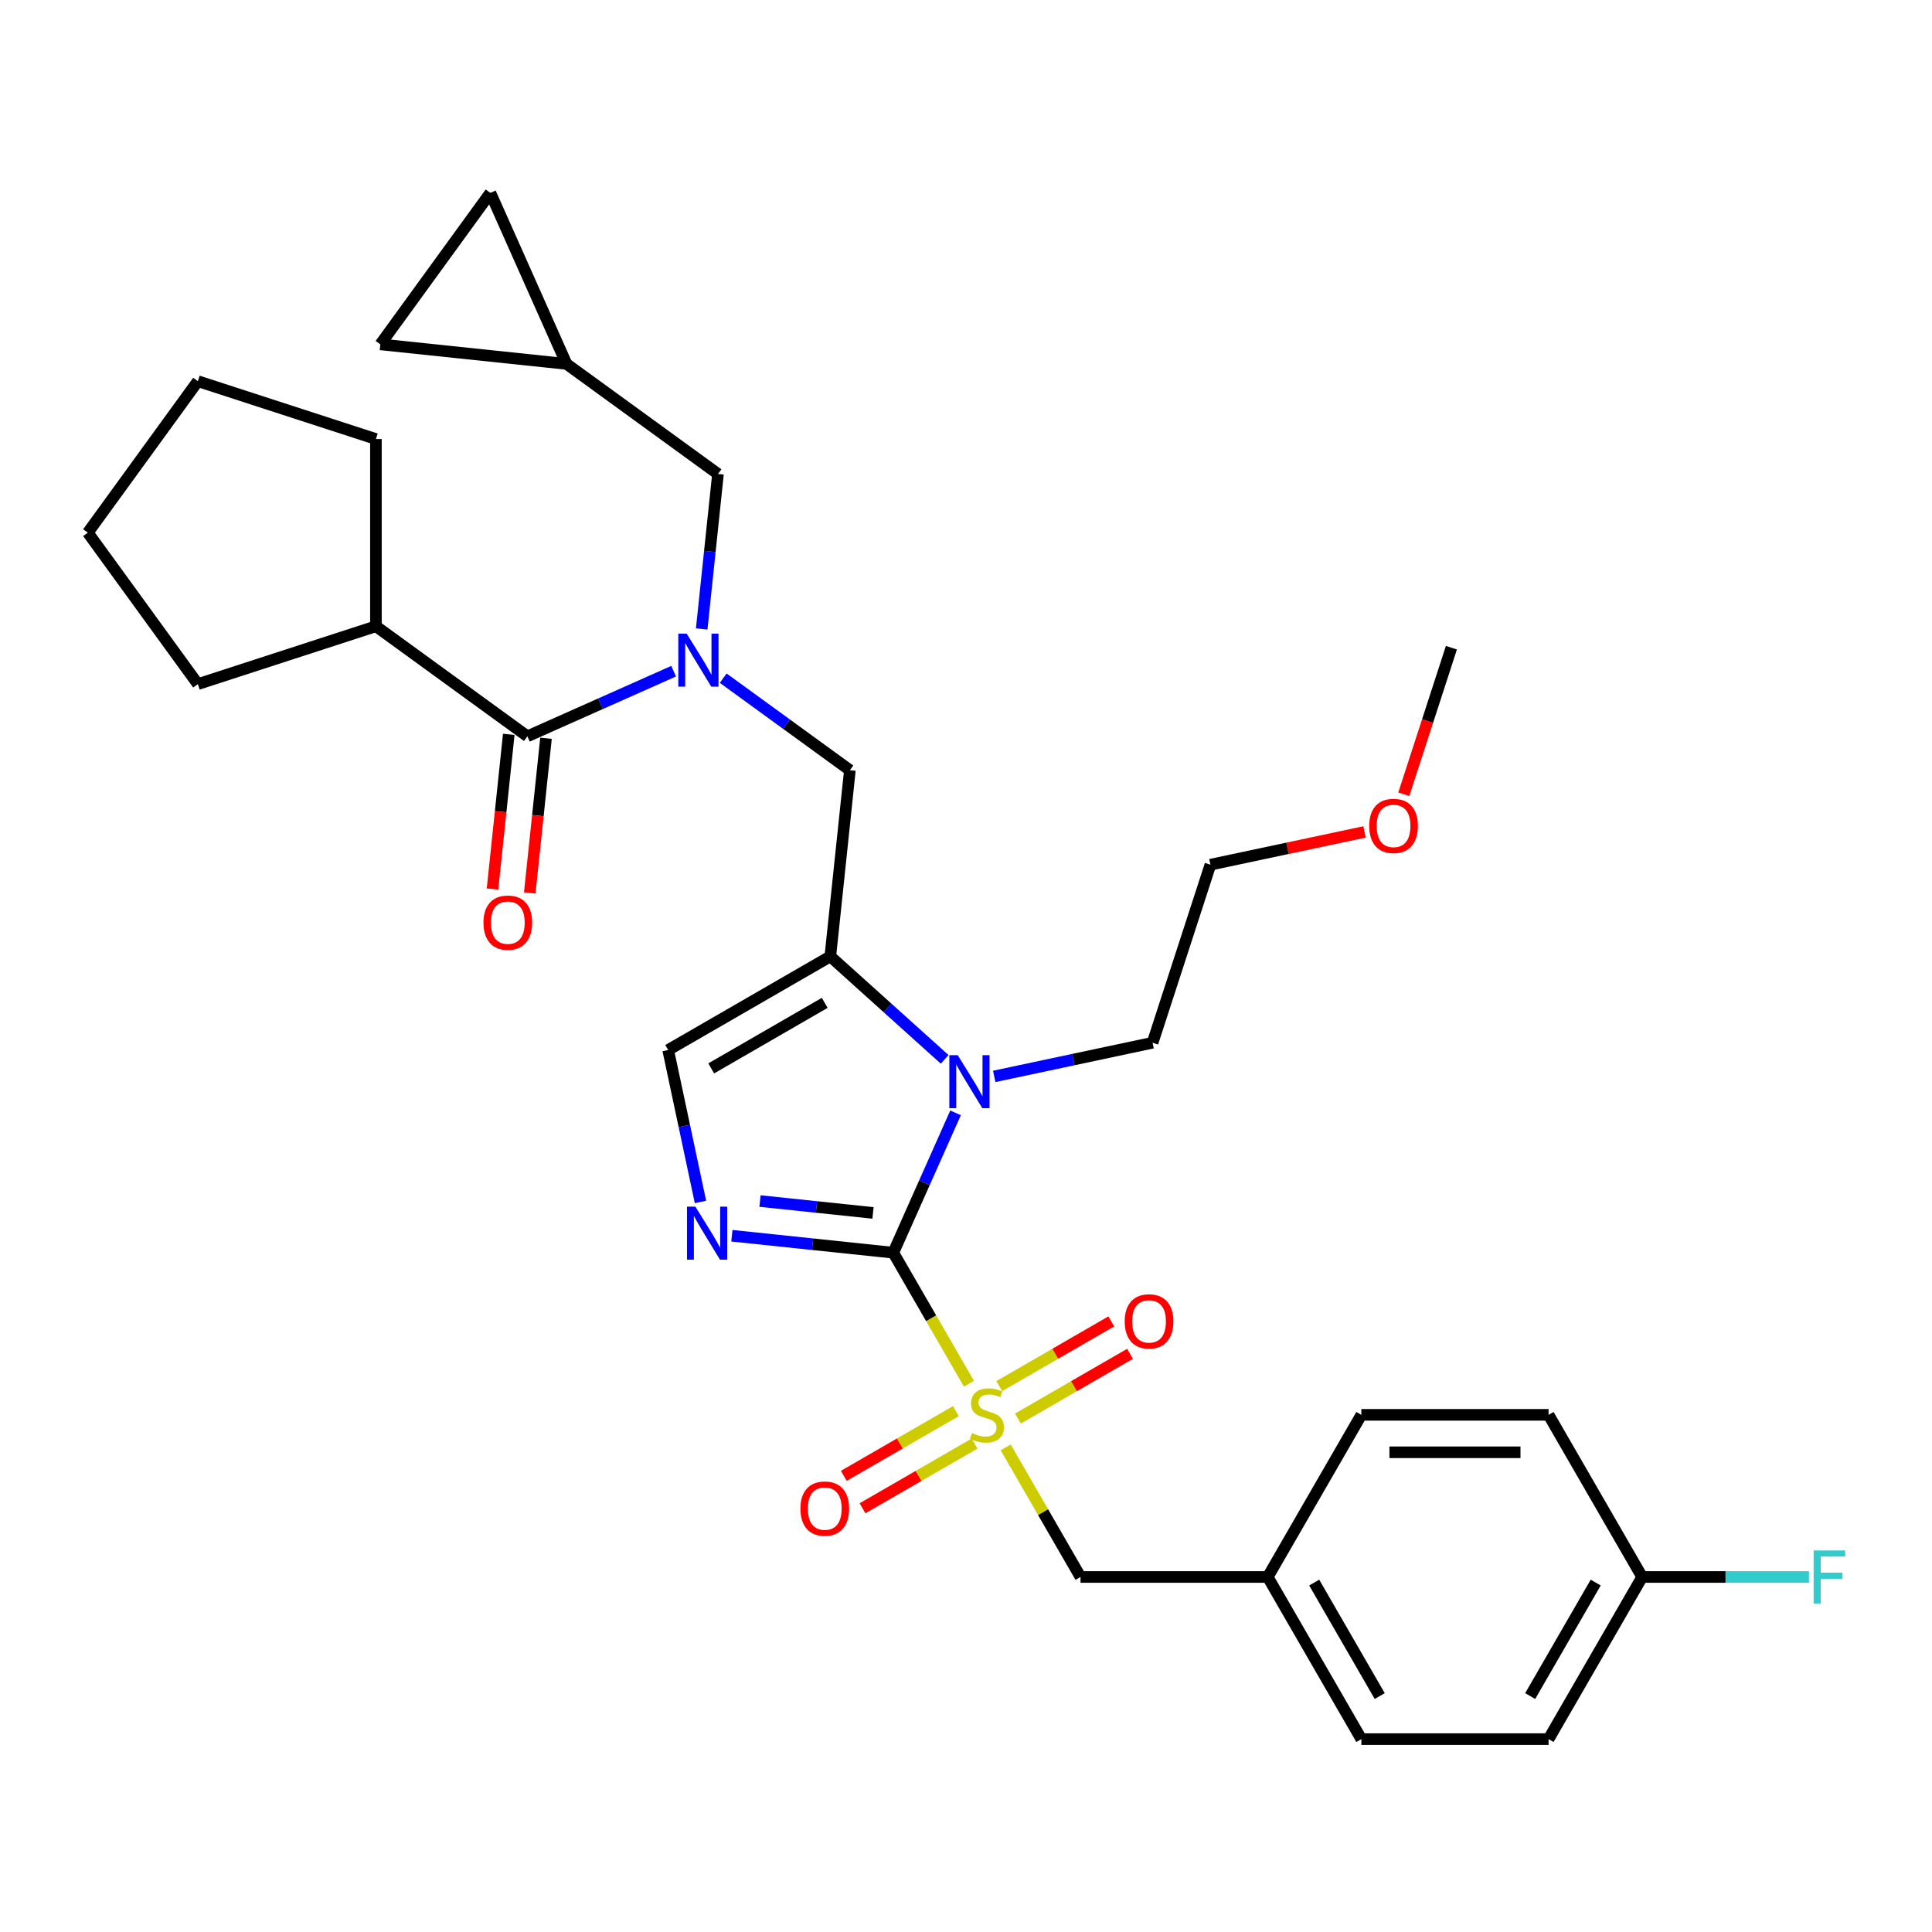 <?xml version='1.0' encoding='iso-8859-1'?>
<svg version='1.1' baseProfile='full'
              xmlns='http://www.w3.org/2000/svg'
                      xmlns:rdkit='http://www.rdkit.org/xml'
                      xmlns:xlink='http://www.w3.org/1999/xlink'
                  xml:space='preserve'
width='1000px' height='1000px' viewBox='0 0 1000 1000'>
<!-- END OF HEADER -->
<rect style='opacity:1.0;fill:#FFFFFF;stroke:none' width='1000' height='1000' x='0' y='0'> </rect>
<path class='bond-0' d='M 374.33,351.018 L 407.114,374.837' style='fill:none;fill-rule:evenodd;stroke:#0000FF;stroke-width:6px;stroke-linecap:butt;stroke-linejoin:miter;stroke-opacity:1' />
<path class='bond-0' d='M 407.114,374.837 L 439.898,398.655' style='fill:none;fill-rule:evenodd;stroke:#000000;stroke-width:6px;stroke-linecap:butt;stroke-linejoin:miter;stroke-opacity:1' />
<path class='bond-1' d='M 348.67,347.408 L 310.821,364.26' style='fill:none;fill-rule:evenodd;stroke:#0000FF;stroke-width:6px;stroke-linecap:butt;stroke-linejoin:miter;stroke-opacity:1' />
<path class='bond-1' d='M 310.821,364.26 L 272.973,381.111' style='fill:none;fill-rule:evenodd;stroke:#000000;stroke-width:6px;stroke-linecap:butt;stroke-linejoin:miter;stroke-opacity:1' />
<path class='bond-2' d='M 363.197,325.552 L 367.413,285.437' style='fill:none;fill-rule:evenodd;stroke:#0000FF;stroke-width:6px;stroke-linecap:butt;stroke-linejoin:miter;stroke-opacity:1' />
<path class='bond-2' d='M 367.413,285.437 L 371.629,245.322' style='fill:none;fill-rule:evenodd;stroke:#000000;stroke-width:6px;stroke-linecap:butt;stroke-linejoin:miter;stroke-opacity:1' />
<path class='bond-3' d='M 194.576,324.152 L 102.414,354.097' style='fill:none;fill-rule:evenodd;stroke:#000000;stroke-width:6px;stroke-linecap:butt;stroke-linejoin:miter;stroke-opacity:1' />
<path class='bond-4' d='M 194.576,324.152 L 194.576,227.247' style='fill:none;fill-rule:evenodd;stroke:#000000;stroke-width:6px;stroke-linecap:butt;stroke-linejoin:miter;stroke-opacity:1' />
<path class='bond-5' d='M 194.576,324.152 L 272.973,381.111' style='fill:none;fill-rule:evenodd;stroke:#000000;stroke-width:6px;stroke-linecap:butt;stroke-linejoin:miter;stroke-opacity:1' />
<path class='bond-6' d='M 263.336,380.098 L 259.128,420.135' style='fill:none;fill-rule:evenodd;stroke:#000000;stroke-width:6px;stroke-linecap:butt;stroke-linejoin:miter;stroke-opacity:1' />
<path class='bond-6' d='M 259.128,420.135 L 254.92,460.172' style='fill:none;fill-rule:evenodd;stroke:#FF0000;stroke-width:6px;stroke-linecap:butt;stroke-linejoin:miter;stroke-opacity:1' />
<path class='bond-6' d='M 282.611,382.124 L 278.402,422.161' style='fill:none;fill-rule:evenodd;stroke:#000000;stroke-width:6px;stroke-linecap:butt;stroke-linejoin:miter;stroke-opacity:1' />
<path class='bond-6' d='M 278.402,422.161 L 274.194,462.198' style='fill:none;fill-rule:evenodd;stroke:#FF0000;stroke-width:6px;stroke-linecap:butt;stroke-linejoin:miter;stroke-opacity:1' />
<path class='bond-7' d='M 102.414,354.097 L 45.455,275.699' style='fill:none;fill-rule:evenodd;stroke:#000000;stroke-width:6px;stroke-linecap:butt;stroke-linejoin:miter;stroke-opacity:1' />
<path class='bond-8' d='M 194.576,227.247 L 102.414,197.302' style='fill:none;fill-rule:evenodd;stroke:#000000;stroke-width:6px;stroke-linecap:butt;stroke-linejoin:miter;stroke-opacity:1' />
<path class='bond-9' d='M 253.817,99.836 L 196.858,178.234' style='fill:none;fill-rule:evenodd;stroke:#000000;stroke-width:6px;stroke-linecap:butt;stroke-linejoin:miter;stroke-opacity:1' />
<path class='bond-10' d='M 253.817,99.836 L 293.232,188.363' style='fill:none;fill-rule:evenodd;stroke:#000000;stroke-width:6px;stroke-linecap:butt;stroke-linejoin:miter;stroke-opacity:1' />
<path class='bond-11' d='M 196.858,178.234 L 293.232,188.363' style='fill:none;fill-rule:evenodd;stroke:#000000;stroke-width:6px;stroke-linecap:butt;stroke-linejoin:miter;stroke-opacity:1' />
<path class='bond-12' d='M 501.522,716.214 L 481.945,682.306' style='fill:none;fill-rule:evenodd;stroke:#CCCC00;stroke-width:6px;stroke-linecap:butt;stroke-linejoin:miter;stroke-opacity:1' />
<path class='bond-12' d='M 481.945,682.306 L 462.368,648.398' style='fill:none;fill-rule:evenodd;stroke:#000000;stroke-width:6px;stroke-linecap:butt;stroke-linejoin:miter;stroke-opacity:1' />
<path class='bond-13' d='M 520.544,749.162 L 539.908,782.702' style='fill:none;fill-rule:evenodd;stroke:#CCCC00;stroke-width:6px;stroke-linecap:butt;stroke-linejoin:miter;stroke-opacity:1' />
<path class='bond-13' d='M 539.908,782.702 L 559.273,816.242' style='fill:none;fill-rule:evenodd;stroke:#000000;stroke-width:6px;stroke-linecap:butt;stroke-linejoin:miter;stroke-opacity:1' />
<path class='bond-14' d='M 494.753,730.406 L 465.751,747.151' style='fill:none;fill-rule:evenodd;stroke:#CCCC00;stroke-width:6px;stroke-linecap:butt;stroke-linejoin:miter;stroke-opacity:1' />
<path class='bond-14' d='M 465.751,747.151 L 436.749,763.895' style='fill:none;fill-rule:evenodd;stroke:#FF0000;stroke-width:6px;stroke-linecap:butt;stroke-linejoin:miter;stroke-opacity:1' />
<path class='bond-14' d='M 504.444,747.191 L 475.442,763.935' style='fill:none;fill-rule:evenodd;stroke:#CCCC00;stroke-width:6px;stroke-linecap:butt;stroke-linejoin:miter;stroke-opacity:1' />
<path class='bond-14' d='M 475.442,763.935 L 446.44,780.68' style='fill:none;fill-rule:evenodd;stroke:#FF0000;stroke-width:6px;stroke-linecap:butt;stroke-linejoin:miter;stroke-opacity:1' />
<path class='bond-15' d='M 526.887,734.233 L 555.889,717.489' style='fill:none;fill-rule:evenodd;stroke:#CCCC00;stroke-width:6px;stroke-linecap:butt;stroke-linejoin:miter;stroke-opacity:1' />
<path class='bond-15' d='M 555.889,717.489 L 584.891,700.745' style='fill:none;fill-rule:evenodd;stroke:#FF0000;stroke-width:6px;stroke-linecap:butt;stroke-linejoin:miter;stroke-opacity:1' />
<path class='bond-15' d='M 517.197,717.449 L 546.199,700.705' style='fill:none;fill-rule:evenodd;stroke:#CCCC00;stroke-width:6px;stroke-linecap:butt;stroke-linejoin:miter;stroke-opacity:1' />
<path class='bond-15' d='M 546.199,700.705 L 575.201,683.96' style='fill:none;fill-rule:evenodd;stroke:#FF0000;stroke-width:6px;stroke-linecap:butt;stroke-linejoin:miter;stroke-opacity:1' />
<path class='bond-16' d='M 559.273,816.242 L 656.177,816.242' style='fill:none;fill-rule:evenodd;stroke:#000000;stroke-width:6px;stroke-linecap:butt;stroke-linejoin:miter;stroke-opacity:1' />
<path class='bond-17' d='M 849.987,816.242 L 893.148,816.242' style='fill:none;fill-rule:evenodd;stroke:#000000;stroke-width:6px;stroke-linecap:butt;stroke-linejoin:miter;stroke-opacity:1' />
<path class='bond-17' d='M 893.148,816.242 L 936.309,816.242' style='fill:none;fill-rule:evenodd;stroke:#33CCCC;stroke-width:6px;stroke-linecap:butt;stroke-linejoin:miter;stroke-opacity:1' />
<path class='bond-18' d='M 849.987,816.242 L 801.534,900.164' style='fill:none;fill-rule:evenodd;stroke:#000000;stroke-width:6px;stroke-linecap:butt;stroke-linejoin:miter;stroke-opacity:1' />
<path class='bond-18' d='M 825.934,819.14 L 792.018,877.885' style='fill:none;fill-rule:evenodd;stroke:#000000;stroke-width:6px;stroke-linecap:butt;stroke-linejoin:miter;stroke-opacity:1' />
<path class='bond-19' d='M 849.987,816.242 L 801.534,732.32' style='fill:none;fill-rule:evenodd;stroke:#000000;stroke-width:6px;stroke-linecap:butt;stroke-linejoin:miter;stroke-opacity:1' />
<path class='bond-20' d='M 656.177,816.242 L 704.63,732.32' style='fill:none;fill-rule:evenodd;stroke:#000000;stroke-width:6px;stroke-linecap:butt;stroke-linejoin:miter;stroke-opacity:1' />
<path class='bond-21' d='M 656.177,816.242 L 704.63,900.164' style='fill:none;fill-rule:evenodd;stroke:#000000;stroke-width:6px;stroke-linecap:butt;stroke-linejoin:miter;stroke-opacity:1' />
<path class='bond-21' d='M 680.23,819.14 L 714.146,877.885' style='fill:none;fill-rule:evenodd;stroke:#000000;stroke-width:6px;stroke-linecap:butt;stroke-linejoin:miter;stroke-opacity:1' />
<path class='bond-22' d='M 488.952,548.319 L 459.36,521.674' style='fill:none;fill-rule:evenodd;stroke:#0000FF;stroke-width:6px;stroke-linecap:butt;stroke-linejoin:miter;stroke-opacity:1' />
<path class='bond-22' d='M 459.36,521.674 L 429.768,495.029' style='fill:none;fill-rule:evenodd;stroke:#000000;stroke-width:6px;stroke-linecap:butt;stroke-linejoin:miter;stroke-opacity:1' />
<path class='bond-23' d='M 494.595,576.015 L 478.481,612.207' style='fill:none;fill-rule:evenodd;stroke:#0000FF;stroke-width:6px;stroke-linecap:butt;stroke-linejoin:miter;stroke-opacity:1' />
<path class='bond-23' d='M 478.481,612.207 L 462.368,648.398' style='fill:none;fill-rule:evenodd;stroke:#000000;stroke-width:6px;stroke-linecap:butt;stroke-linejoin:miter;stroke-opacity:1' />
<path class='bond-24' d='M 514.613,557.144 L 555.591,548.434' style='fill:none;fill-rule:evenodd;stroke:#0000FF;stroke-width:6px;stroke-linecap:butt;stroke-linejoin:miter;stroke-opacity:1' />
<path class='bond-24' d='M 555.591,548.434 L 596.57,539.723' style='fill:none;fill-rule:evenodd;stroke:#000000;stroke-width:6px;stroke-linecap:butt;stroke-linejoin:miter;stroke-opacity:1' />
<path class='bond-25' d='M 429.768,495.029 L 345.846,543.482' style='fill:none;fill-rule:evenodd;stroke:#000000;stroke-width:6px;stroke-linecap:butt;stroke-linejoin:miter;stroke-opacity:1' />
<path class='bond-25' d='M 426.87,519.081 L 368.125,552.998' style='fill:none;fill-rule:evenodd;stroke:#000000;stroke-width:6px;stroke-linecap:butt;stroke-linejoin:miter;stroke-opacity:1' />
<path class='bond-26' d='M 429.768,495.029 L 439.898,398.655' style='fill:none;fill-rule:evenodd;stroke:#000000;stroke-width:6px;stroke-linecap:butt;stroke-linejoin:miter;stroke-opacity:1' />
<path class='bond-27' d='M 345.846,543.482 L 354.204,582.803' style='fill:none;fill-rule:evenodd;stroke:#000000;stroke-width:6px;stroke-linecap:butt;stroke-linejoin:miter;stroke-opacity:1' />
<path class='bond-27' d='M 354.204,582.803 L 362.562,622.124' style='fill:none;fill-rule:evenodd;stroke:#0000FF;stroke-width:6px;stroke-linecap:butt;stroke-linejoin:miter;stroke-opacity:1' />
<path class='bond-28' d='M 378.824,639.617 L 420.596,644.008' style='fill:none;fill-rule:evenodd;stroke:#0000FF;stroke-width:6px;stroke-linecap:butt;stroke-linejoin:miter;stroke-opacity:1' />
<path class='bond-28' d='M 420.596,644.008 L 462.368,648.398' style='fill:none;fill-rule:evenodd;stroke:#000000;stroke-width:6px;stroke-linecap:butt;stroke-linejoin:miter;stroke-opacity:1' />
<path class='bond-28' d='M 393.382,621.659 L 422.622,624.733' style='fill:none;fill-rule:evenodd;stroke:#0000FF;stroke-width:6px;stroke-linecap:butt;stroke-linejoin:miter;stroke-opacity:1' />
<path class='bond-28' d='M 422.622,624.733 L 451.862,627.806' style='fill:none;fill-rule:evenodd;stroke:#000000;stroke-width:6px;stroke-linecap:butt;stroke-linejoin:miter;stroke-opacity:1' />
<path class='bond-29' d='M 706.282,430.607 L 666.398,439.084' style='fill:none;fill-rule:evenodd;stroke:#FF0000;stroke-width:6px;stroke-linecap:butt;stroke-linejoin:miter;stroke-opacity:1' />
<path class='bond-29' d='M 666.398,439.084 L 626.515,447.562' style='fill:none;fill-rule:evenodd;stroke:#000000;stroke-width:6px;stroke-linecap:butt;stroke-linejoin:miter;stroke-opacity:1' />
<path class='bond-30' d='M 726.598,411.115 L 738.923,373.183' style='fill:none;fill-rule:evenodd;stroke:#FF0000;stroke-width:6px;stroke-linecap:butt;stroke-linejoin:miter;stroke-opacity:1' />
<path class='bond-30' d='M 738.923,373.183 L 751.247,335.252' style='fill:none;fill-rule:evenodd;stroke:#000000;stroke-width:6px;stroke-linecap:butt;stroke-linejoin:miter;stroke-opacity:1' />
<path class='bond-31' d='M 596.57,539.723 L 626.515,447.562' style='fill:none;fill-rule:evenodd;stroke:#000000;stroke-width:6px;stroke-linecap:butt;stroke-linejoin:miter;stroke-opacity:1' />
<path class='bond-32' d='M 801.534,900.164 L 704.63,900.164' style='fill:none;fill-rule:evenodd;stroke:#000000;stroke-width:6px;stroke-linecap:butt;stroke-linejoin:miter;stroke-opacity:1' />
<path class='bond-33' d='M 801.534,732.32 L 704.63,732.32' style='fill:none;fill-rule:evenodd;stroke:#000000;stroke-width:6px;stroke-linecap:butt;stroke-linejoin:miter;stroke-opacity:1' />
<path class='bond-33' d='M 786.999,751.701 L 719.165,751.701' style='fill:none;fill-rule:evenodd;stroke:#000000;stroke-width:6px;stroke-linecap:butt;stroke-linejoin:miter;stroke-opacity:1' />
<path class='bond-34' d='M 293.232,188.363 L 371.629,245.322' style='fill:none;fill-rule:evenodd;stroke:#000000;stroke-width:6px;stroke-linecap:butt;stroke-linejoin:miter;stroke-opacity:1' />
<path class='bond-35' d='M 102.414,197.302 L 45.455,275.699' style='fill:none;fill-rule:evenodd;stroke:#000000;stroke-width:6px;stroke-linecap:butt;stroke-linejoin:miter;stroke-opacity:1' />
<path  class='atom-0' d='M 355.434 327.974
L 364.427 342.51
Q 365.318 343.944, 366.752 346.541
Q 368.186 349.138, 368.264 349.293
L 368.264 327.974
L 371.908 327.974
L 371.908 355.418
L 368.148 355.418
L 358.496 339.525
Q 357.372 337.665, 356.17 335.533
Q 355.007 333.401, 354.659 332.742
L 354.659 355.418
L 351.092 355.418
L 351.092 327.974
L 355.434 327.974
' fill='#0000FF'/>
<path  class='atom-3' d='M 250.246 477.562
Q 250.246 470.973, 253.502 467.29
Q 256.758 463.608, 262.844 463.608
Q 268.929 463.608, 272.185 467.29
Q 275.441 470.973, 275.441 477.562
Q 275.441 484.229, 272.147 488.028
Q 268.852 491.788, 262.844 491.788
Q 256.797 491.788, 253.502 488.028
Q 250.246 484.268, 250.246 477.562
M 262.844 488.687
Q 267.03 488.687, 269.278 485.896
Q 271.565 483.066, 271.565 477.562
Q 271.565 472.174, 269.278 469.461
Q 267.03 466.709, 262.844 466.709
Q 258.658 466.709, 256.371 469.422
Q 254.122 472.136, 254.122 477.562
Q 254.122 483.105, 256.371 485.896
Q 258.658 488.687, 262.844 488.687
' fill='#FF0000'/>
<path  class='atom-8' d='M 503.068 741.739
Q 503.378 741.855, 504.657 742.398
Q 505.936 742.941, 507.332 743.29
Q 508.766 743.6, 510.161 743.6
Q 512.758 743.6, 514.27 742.359
Q 515.782 741.08, 515.782 738.871
Q 515.782 737.359, 515.006 736.429
Q 514.27 735.498, 513.107 734.994
Q 511.944 734.491, 510.006 733.909
Q 507.564 733.173, 506.091 732.475
Q 504.657 731.777, 503.61 730.304
Q 502.603 728.831, 502.603 726.351
Q 502.603 722.901, 504.928 720.769
Q 507.293 718.637, 511.944 718.637
Q 515.123 718.637, 518.728 720.149
L 517.836 723.133
Q 514.541 721.777, 512.061 721.777
Q 509.386 721.777, 507.913 722.901
Q 506.44 723.986, 506.479 725.885
Q 506.479 727.358, 507.215 728.25
Q 507.991 729.141, 509.076 729.645
Q 510.2 730.149, 512.061 730.731
Q 514.541 731.506, 516.014 732.281
Q 517.487 733.056, 518.534 734.646
Q 519.619 736.196, 519.619 738.871
Q 519.619 742.669, 517.061 744.724
Q 514.541 746.739, 510.316 746.739
Q 507.874 746.739, 506.014 746.197
Q 504.192 745.693, 502.021 744.801
L 503.068 741.739
' fill='#CCCC00'/>
<path  class='atom-10' d='M 414.301 780.85
Q 414.301 774.26, 417.557 770.578
Q 420.813 766.895, 426.898 766.895
Q 432.984 766.895, 436.24 770.578
Q 439.496 774.26, 439.496 780.85
Q 439.496 787.517, 436.201 791.315
Q 432.906 795.075, 426.898 795.075
Q 420.851 795.075, 417.557 791.315
Q 414.301 787.556, 414.301 780.85
M 426.898 791.974
Q 431.085 791.974, 433.333 789.184
Q 435.62 786.354, 435.62 780.85
Q 435.62 775.462, 433.333 772.749
Q 431.085 769.996, 426.898 769.996
Q 422.712 769.996, 420.425 772.71
Q 418.177 775.423, 418.177 780.85
Q 418.177 786.393, 420.425 789.184
Q 422.712 791.974, 426.898 791.974
' fill='#FF0000'/>
<path  class='atom-11' d='M 582.145 683.945
Q 582.145 677.356, 585.401 673.673
Q 588.657 669.991, 594.742 669.991
Q 600.828 669.991, 604.084 673.673
Q 607.34 677.356, 607.34 683.945
Q 607.34 690.612, 604.045 694.411
Q 600.75 698.171, 594.742 698.171
Q 588.695 698.171, 585.401 694.411
Q 582.145 690.651, 582.145 683.945
M 594.742 695.07
Q 598.928 695.07, 601.177 692.279
Q 603.464 689.449, 603.464 683.945
Q 603.464 678.557, 601.177 675.844
Q 598.928 673.092, 594.742 673.092
Q 590.556 673.092, 588.269 675.805
Q 586.021 678.518, 586.021 683.945
Q 586.021 689.488, 588.269 692.279
Q 590.556 695.07, 594.742 695.07
' fill='#FF0000'/>
<path  class='atom-14' d='M 495.716 546.149
L 504.709 560.685
Q 505.601 562.119, 507.035 564.716
Q 508.469 567.313, 508.546 567.468
L 508.546 546.149
L 512.19 546.149
L 512.19 573.593
L 508.43 573.593
L 498.778 557.7
Q 497.654 555.84, 496.453 553.708
Q 495.29 551.576, 494.941 550.917
L 494.941 573.593
L 491.375 573.593
L 491.375 546.149
L 495.716 546.149
' fill='#0000FF'/>
<path  class='atom-17' d='M 359.928 624.547
L 368.92 639.083
Q 369.812 640.517, 371.246 643.114
Q 372.68 645.711, 372.758 645.866
L 372.758 624.547
L 376.402 624.547
L 376.402 651.99
L 372.642 651.99
L 362.99 636.098
Q 361.866 634.237, 360.664 632.105
Q 359.501 629.974, 359.152 629.315
L 359.152 651.99
L 355.586 651.99
L 355.586 624.547
L 359.928 624.547
' fill='#0000FF'/>
<path  class='atom-19' d='M 708.704 427.491
Q 708.704 420.902, 711.96 417.22
Q 715.216 413.537, 721.302 413.537
Q 727.388 413.537, 730.644 417.22
Q 733.9 420.902, 733.9 427.491
Q 733.9 434.159, 730.605 437.957
Q 727.31 441.717, 721.302 441.717
Q 715.255 441.717, 711.96 437.957
Q 708.704 434.197, 708.704 427.491
M 721.302 438.616
Q 725.488 438.616, 727.736 435.825
Q 730.023 432.996, 730.023 427.491
Q 730.023 422.104, 727.736 419.39
Q 725.488 416.638, 721.302 416.638
Q 717.116 416.638, 714.829 419.351
Q 712.581 422.065, 712.581 427.491
Q 712.581 433.034, 714.829 435.825
Q 717.116 438.616, 721.302 438.616
' fill='#FF0000'/>
<path  class='atom-24' d='M 938.732 802.52
L 955.051 802.52
L 955.051 805.66
L 942.414 805.66
L 942.414 813.994
L 953.655 813.994
L 953.655 817.172
L 942.414 817.172
L 942.414 829.964
L 938.732 829.964
L 938.732 802.52
' fill='#33CCCC'/>
</svg>
